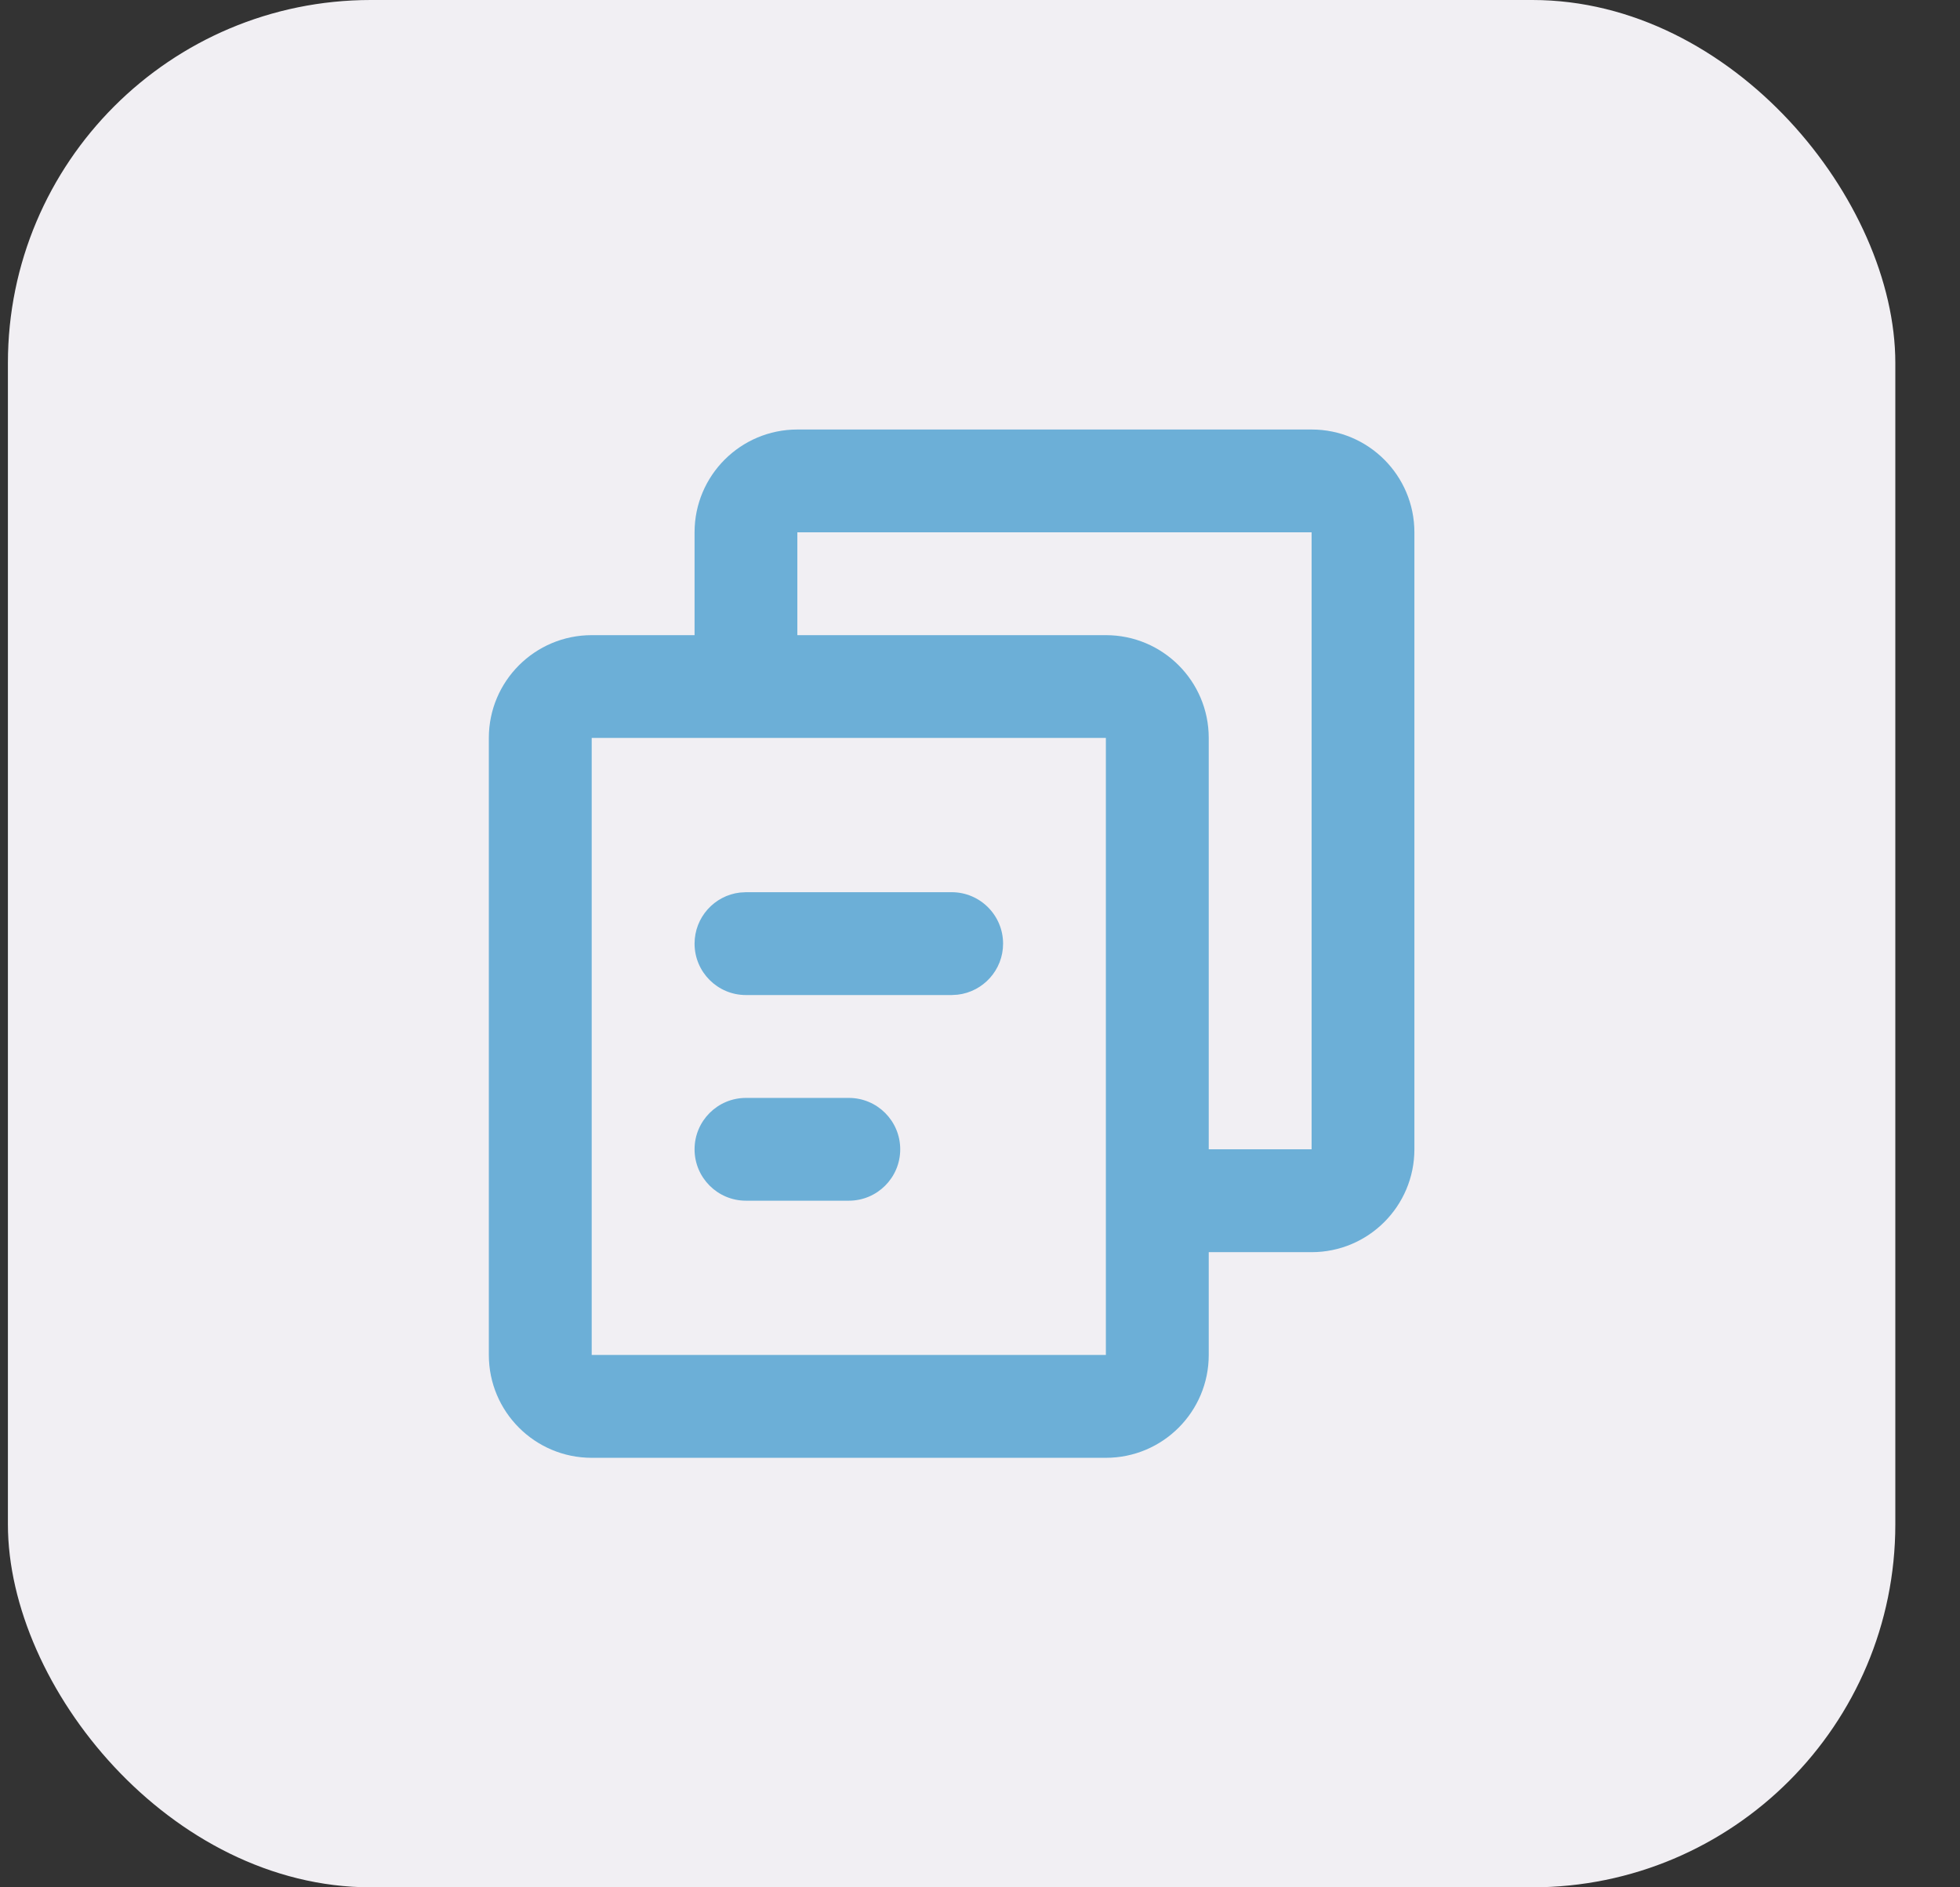 <svg width="27" height="26" viewBox="0 0 27 26" fill="none" xmlns="http://www.w3.org/2000/svg">
<rect x="0" y="0" width="27" height="26" fill="#333333" stroke="none"/>
<rect x="0.109" width="26" height="26" rx="5" fill="#F1EFF3"/>
<path d="M18.068 5.917C18.85 5.917 19.484 6.551 19.484 7.333V15.833C19.484 16.616 18.85 17.25 18.068 17.25H16.651V18.666C16.651 19.449 16.017 20.083 15.234 20.083H8.151C7.369 20.083 6.734 19.449 6.734 18.666V10.166C6.734 9.384 7.369 8.75 8.151 8.75H9.568V7.333C9.568 6.551 10.202 5.917 10.984 5.917H18.068ZM15.234 10.166H8.151V18.666H15.234V10.166ZM11.693 15.125C12.084 15.125 12.401 15.442 12.401 15.833C12.401 16.224 12.084 16.541 11.693 16.541H10.276C9.885 16.541 9.568 16.224 9.568 15.833C9.568 15.442 9.885 15.125 10.276 15.125H11.693ZM18.068 7.333H10.984V8.75H15.234C16.017 8.75 16.651 9.384 16.651 10.166V15.833H18.068V7.333ZM13.109 12.291C13.501 12.291 13.818 12.609 13.818 13C13.818 13.363 13.544 13.662 13.192 13.703L13.109 13.708H10.276C9.885 13.708 9.568 13.391 9.568 13C9.568 12.637 9.841 12.337 10.193 12.296L10.276 12.291H13.109Z" fill="#6CAFD7"/>
</svg>
